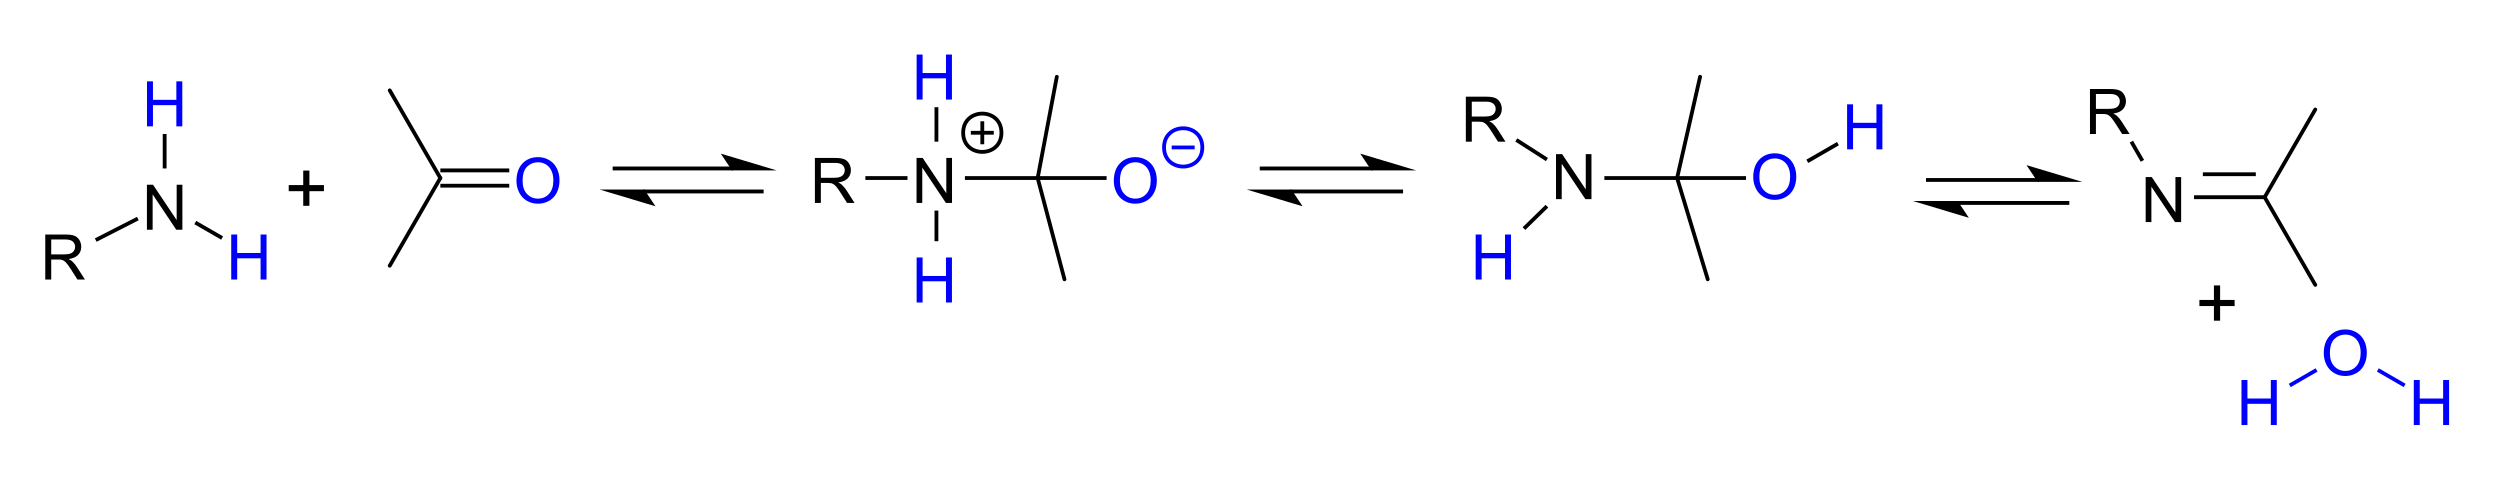 <?xml version="1.0" encoding="UTF-8"?>
<svg xmlns="http://www.w3.org/2000/svg" xmlns:xlink="http://www.w3.org/1999/xlink" width="490pt" height="94pt" viewBox="0 0 490 94" version="1.1">
<g id="surface0">
<path style="stroke: none; fill-rule: evenodd; fill: rgb(0%,0%,0%); opacity: 0;" d="M 100.566 28.519 L 111.073 28.519 L 111.073 40.527 L 100.566 40.527 Z M 100.566 28.519 "/>
<path style="fill: none; stroke-width: 0.75; stroke-linecap: butt; stroke-linejoin: miter; stroke: rgb(0%,0%,0%); opacity: 0;stroke-miterlimit: 10;" d="M 100.566 28.519 L 111.073 28.519 L 111.073 40.527 L 100.566 40.527 Z M 100.566 28.519 " transform="matrix(1,0,0,1,0,0)"/>
<path style="fill: none; stroke-width: 0.75; stroke-linecap: butt; stroke-linejoin: round; stroke: rgb(0%,0%,0%); opacity: 1;stroke-miterlimit: 10;" d="M 86.307 33.397 L 99.815 33.397 " transform="matrix(1,0,0,1,0,0)"/>
<path style="fill: none; stroke-width: 0.75; stroke-linecap: butt; stroke-linejoin: round; stroke: rgb(0%,0%,0%); opacity: 1;stroke-miterlimit: 10;" d="M 86.307 36.399 L 99.815 36.399 " transform="matrix(1,0,0,1,0,0)"/>
<path style="fill: none; stroke-width: 0.75; stroke-linecap: round; stroke-linejoin: round; stroke: rgb(0%,0%,0%); opacity: 1;stroke-miterlimit: 10;" d="M 86.307 34.898 L 76.385 17.712 " transform="matrix(1,0,0,1,0,0)"/>
<path style="fill: none; stroke-width: 0.75; stroke-linecap: round; stroke-linejoin: round; stroke: rgb(0%,0%,0%); opacity: 1;stroke-miterlimit: 10;" d="M 86.307 34.898 L 76.385 52.084 " transform="matrix(1,0,0,1,0,0)"/>
<path style="stroke: none; fill-rule: evenodd; fill: rgb(0%,0%,100%); opacity: 1;" d="M 101.226 35.48 C 101.226 34.016 101.619 32.87 102.406 32.041 C 103.192 31.213 104.207 30.799 105.45 30.799 C 106.264 30.799 106.998 30.994 107.652 31.383 C 108.306 31.772 108.805 32.314 109.147 33.01 C 109.49 33.706 109.662 34.495 109.662 35.378 C 109.662 36.272 109.481 37.073 109.12 37.779 C 108.759 38.484 108.248 39.019 107.586 39.382 C 106.924 39.745 106.21 39.926 105.444 39.926 C 104.614 39.926 103.872 39.726 103.218 39.325 C 102.564 38.924 102.069 38.376 101.732 37.682 C 101.395 36.988 101.226 36.254 101.226 35.48 Z M 102.43 35.498 C 102.43 36.561 102.716 37.398 103.287 38.01 C 103.859 38.622 104.576 38.928 105.438 38.928 C 106.317 38.928 107.04 38.619 107.607 38.001 C 108.175 37.383 108.459 36.507 108.459 35.372 C 108.459 34.654 108.337 34.027 108.095 33.492 C 107.852 32.956 107.497 32.541 107.03 32.246 C 106.562 31.951 106.038 31.804 105.456 31.804 C 104.63 31.804 103.919 32.088 103.323 32.655 C 102.728 33.223 102.43 34.17 102.43 35.498 Z M 110.215 39.776 "/>
<path style="stroke: none; fill-rule: evenodd; fill: rgb(0%,0%,0%); opacity: 0;" d="M 100.566 28.519 L 111.073 28.519 L 111.073 42.028 L 100.566 42.028 Z M 100.566 28.519 "/>
<path style="fill: none; stroke-width: 0.75; stroke-linecap: round; stroke-linejoin: miter; stroke: rgb(0%,0%,0%); opacity: 0;stroke-miterlimit: 10;" d="M 100.566 28.519 L 111.073 28.519 L 111.073 42.028 L 100.566 42.028 Z M 100.566 28.519 " transform="matrix(1,0,0,1,0,0)"/>
<path style="stroke: none; fill-rule: evenodd; fill: rgb(0%,0%,0%); opacity: 0;" d="M 8.255 43.529 L 18.012 43.529 L 18.012 55.536 L 8.255 55.536 Z M 8.255 43.529 "/>
<path style="fill: none; stroke-width: 0.75; stroke-linecap: round; stroke-linejoin: miter; stroke: rgb(0%,0%,0%); opacity: 0;stroke-miterlimit: 10;" d="M 8.255 43.529 L 18.012 43.529 L 18.012 55.536 L 8.255 55.536 Z M 8.255 43.529 " transform="matrix(1,0,0,1,0,0)"/>
<path style="stroke: none; fill-rule: evenodd; fill: rgb(0%,0%,0%); opacity: 0;" d="M 27.768 13.509 L 37.525 13.509 L 37.525 25.517 L 27.768 25.517 Z M 27.768 13.509 "/>
<path style="fill: none; stroke-width: 0.75; stroke-linecap: round; stroke-linejoin: miter; stroke: rgb(0%,0%,0%); opacity: 0;stroke-miterlimit: 10;" d="M 27.768 13.509 L 37.525 13.509 L 37.525 25.517 L 27.768 25.517 Z M 27.768 13.509 " transform="matrix(1,0,0,1,0,0)"/>
<path style="stroke: none; fill-rule: evenodd; fill: rgb(0%,0%,0%); opacity: 0;" d="M 44.279 43.529 L 54.035 43.529 L 54.035 55.536 L 44.279 55.536 Z M 44.279 43.529 "/>
<path style="fill: none; stroke-width: 0.75; stroke-linecap: round; stroke-linejoin: miter; stroke: rgb(0%,0%,0%); opacity: 0;stroke-miterlimit: 10;" d="M 44.279 43.529 L 54.035 43.529 L 54.035 55.536 L 44.279 55.536 Z M 44.279 43.529 " transform="matrix(1,0,0,1,0,0)"/>
<path style="stroke: none; fill-rule: evenodd; fill: rgb(0%,0%,0%); opacity: 0;" d="M 27.768 33.772 L 37.525 33.772 L 37.525 45.78 L 27.768 45.78 Z M 27.768 33.772 "/>
<path style="fill: none; stroke-width: 0.75; stroke-linecap: round; stroke-linejoin: miter; stroke: rgb(0%,0%,0%); opacity: 0;stroke-miterlimit: 10;" d="M 27.768 33.772 L 37.525 33.772 L 37.525 45.78 L 27.768 45.78 Z M 27.768 33.772 " transform="matrix(1,0,0,1,0,0)"/>
<path style="fill: none; stroke-width: 0.75; stroke-linecap: butt; stroke-linejoin: round; stroke: rgb(0%,0%,0%); opacity: 1;stroke-miterlimit: 10;" d="M 32.271 33.022 L 32.271 26.267 " transform="matrix(1,0,0,1,0,0)"/>
<path style="fill: none; stroke-width: 0.75; stroke-linecap: butt; stroke-linejoin: round; stroke: rgb(0%,0%,0%); opacity: 1;stroke-miterlimit: 10;" d="M 38.275 43.617 L 43.529 46.65 " transform="matrix(1,0,0,1,0,0)"/>
<path style="fill: none; stroke-width: 0.75; stroke-linecap: butt; stroke-linejoin: round; stroke: rgb(0%,0%,0%); opacity: 1;stroke-miterlimit: 10;" d="M 27.018 42.836 L 18.762 47.054 " transform="matrix(1,0,0,1,0,0)"/>
<path style="stroke: none; fill-rule: evenodd; fill: rgb(0%,0%,0%); opacity: 1;" d="M 8.872 54.786 L 8.872 45.965 L 12.782 45.965 C 13.569 45.965 14.166 46.045 14.575 46.203 C 14.985 46.361 15.311 46.641 15.556 47.042 C 15.801 47.443 15.923 47.887 15.923 48.372 C 15.923 48.998 15.721 49.525 15.316 49.954 C 14.91 50.384 14.285 50.656 13.438 50.773 C 13.747 50.921 13.982 51.068 14.142 51.212 C 14.483 51.525 14.806 51.916 15.111 52.385 L 16.645 54.786 L 15.177 54.786 L 14.01 52.951 C 13.669 52.421 13.388 52.016 13.167 51.735 C 12.947 51.455 12.749 51.258 12.575 51.146 C 12.4 51.033 12.223 50.955 12.042 50.911 C 11.91 50.883 11.693 50.869 11.393 50.869 L 10.039 50.869 L 10.039 54.786 Z M 10.039 49.858 L 12.548 49.858 C 13.081 49.858 13.498 49.803 13.799 49.693 C 14.1 49.582 14.329 49.406 14.485 49.163 C 14.642 48.921 14.72 48.657 14.72 48.372 C 14.72 47.955 14.568 47.612 14.266 47.343 C 13.963 47.074 13.484 46.94 12.831 46.94 L 10.039 46.94 Z M 16.802 54.786 "/>
<path style="stroke: none; fill-rule: evenodd; fill: rgb(0%,0%,0%); opacity: 0;" d="M 8.255 43.529 L 18.012 43.529 L 18.012 57.037 L 8.255 57.037 Z M 8.255 43.529 "/>
<path style="fill: none; stroke-width: 0.75; stroke-linecap: butt; stroke-linejoin: miter; stroke: rgb(0%,0%,0%); opacity: 0;stroke-miterlimit: 10;" d="M 8.255 43.529 L 18.012 43.529 L 18.012 57.037 L 8.255 57.037 Z M 8.255 43.529 " transform="matrix(1,0,0,1,0,0)"/>
<path style="stroke: none; fill-rule: evenodd; fill: rgb(0%,0%,100%); opacity: 1;" d="M 28.811 24.766 L 28.811 15.946 L 29.979 15.946 L 29.979 19.568 L 34.564 19.568 L 34.564 15.946 L 35.731 15.946 L 35.731 24.766 L 34.564 24.766 L 34.564 20.609 L 29.979 20.609 L 29.979 24.766 Z M 36.724 24.766 "/>
<path style="stroke: none; fill-rule: evenodd; fill: rgb(0%,0%,0%); opacity: 0;" d="M 27.768 13.509 L 37.525 13.509 L 37.525 27.018 L 27.768 27.018 Z M 27.768 13.509 "/>
<path style="fill: none; stroke-width: 0.75; stroke-linecap: butt; stroke-linejoin: miter; stroke: rgb(0%,0%,0%); opacity: 0;stroke-miterlimit: 10;" d="M 27.768 13.509 L 37.525 13.509 L 37.525 27.018 L 27.768 27.018 Z M 27.768 13.509 " transform="matrix(1,0,0,1,0,0)"/>
<path style="stroke: none; fill-rule: evenodd; fill: rgb(0%,0%,100%); opacity: 1;" d="M 45.322 54.786 L 45.322 45.965 L 46.49 45.965 L 46.49 49.587 L 51.074 49.587 L 51.074 45.965 L 52.242 45.965 L 52.242 54.786 L 51.074 54.786 L 51.074 50.628 L 46.49 50.628 L 46.49 54.786 Z M 53.234 54.786 "/>
<path style="stroke: none; fill-rule: evenodd; fill: rgb(0%,0%,0%); opacity: 0;" d="M 44.279 43.529 L 54.035 43.529 L 54.035 57.037 L 44.279 57.037 Z M 44.279 43.529 "/>
<path style="fill: none; stroke-width: 0.75; stroke-linecap: butt; stroke-linejoin: miter; stroke: rgb(0%,0%,0%); opacity: 0;stroke-miterlimit: 10;" d="M 44.279 43.529 L 54.035 43.529 L 54.035 57.037 L 44.279 57.037 Z M 44.279 43.529 " transform="matrix(1,0,0,1,0,0)"/>
<path style="stroke: none; fill-rule: evenodd; fill: rgb(0%,0%,0%); opacity: 1;" d="M 28.796 45.03 L 28.796 36.209 L 29.994 36.209 L 34.627 43.134 L 34.627 36.209 L 35.746 36.209 L 35.746 45.03 L 34.549 45.03 L 29.916 38.098 L 29.916 45.03 Z M 36.757 45.03 "/>
<path style="stroke: none; fill-rule: evenodd; fill: rgb(0%,0%,0%); opacity: 0;" d="M 27.768 33.772 L 37.525 33.772 L 37.525 47.281 L 27.768 47.281 Z M 27.768 33.772 "/>
<path style="fill: none; stroke-width: 0.75; stroke-linecap: butt; stroke-linejoin: miter; stroke: rgb(0%,0%,0%); opacity: 0;stroke-miterlimit: 10;" d="M 27.768 33.772 L 37.525 33.772 L 37.525 47.281 L 27.768 47.281 Z M 27.768 33.772 " transform="matrix(1,0,0,1,0,0)"/>
<path style="stroke: none; fill-rule: evenodd; fill: rgb(0%,0%,0%); opacity: 0;" d="M 178.617 8.255 L 188.374 8.255 L 188.374 20.263 L 178.617 20.263 Z M 178.617 8.255 "/>
<path style="fill: none; stroke-width: 0.75; stroke-linecap: butt; stroke-linejoin: miter; stroke: rgb(0%,0%,0%); opacity: 0;stroke-miterlimit: 10;" d="M 178.617 8.255 L 188.374 8.255 L 188.374 20.263 L 178.617 20.263 Z M 178.617 8.255 " transform="matrix(1,0,0,1,0,0)"/>
<path style="stroke: none; fill-rule: evenodd; fill: rgb(0%,0%,0%); opacity: 0;" d="M 178.617 48.031 L 188.374 48.031 L 188.374 60.039 L 178.617 60.039 Z M 178.617 48.031 "/>
<path style="fill: none; stroke-width: 0.75; stroke-linecap: butt; stroke-linejoin: miter; stroke: rgb(0%,0%,0%); opacity: 0;stroke-miterlimit: 10;" d="M 178.617 48.031 L 188.374 48.031 L 188.374 60.039 L 178.617 60.039 Z M 178.617 48.031 " transform="matrix(1,0,0,1,0,0)"/>
<path style="stroke: none; fill-rule: evenodd; fill: rgb(0%,0%,0%); opacity: 0;" d="M 159.104 28.519 L 168.861 28.519 L 168.861 40.527 L 159.104 40.527 Z M 159.104 28.519 "/>
<path style="fill: none; stroke-width: 0.75; stroke-linecap: butt; stroke-linejoin: miter; stroke: rgb(0%,0%,0%); opacity: 0;stroke-miterlimit: 10;" d="M 159.104 28.519 L 168.861 28.519 L 168.861 40.527 L 159.104 40.527 Z M 159.104 28.519 " transform="matrix(1,0,0,1,0,0)"/>
<path style="stroke: none; fill-rule: evenodd; fill: rgb(0%,0%,0%); opacity: 0;" d="M 178.617 28.519 L 188.374 28.519 L 188.374 40.527 L 178.617 40.527 Z M 178.617 28.519 "/>
<path style="fill: none; stroke-width: 0.75; stroke-linecap: butt; stroke-linejoin: miter; stroke: rgb(0%,0%,0%); opacity: 0;stroke-miterlimit: 10;" d="M 178.617 28.519 L 188.374 28.519 L 188.374 40.527 L 178.617 40.527 Z M 178.617 28.519 " transform="matrix(1,0,0,1,0,0)"/>
<path style="stroke: none; fill-rule: evenodd; fill: rgb(0%,0%,0%); opacity: 0;" d="M 217.643 28.519 L 228.15 28.519 L 228.15 40.527 L 217.643 40.527 Z M 217.643 28.519 "/>
<path style="fill: none; stroke-width: 0.75; stroke-linecap: butt; stroke-linejoin: miter; stroke: rgb(0%,0%,0%); opacity: 0;stroke-miterlimit: 10;" d="M 217.643 28.519 L 228.15 28.519 L 228.15 40.527 L 217.643 40.527 Z M 217.643 28.519 " transform="matrix(1,0,0,1,0,0)"/>
<path style="fill: none; stroke-width: 0.75; stroke-linecap: round; stroke-linejoin: round; stroke: rgb(0%,0%,0%); opacity: 1;stroke-miterlimit: 10;" d="M 203.383 34.898 L 207.136 15.055 " transform="matrix(1,0,0,1,0,0)"/>
<path style="fill: none; stroke-width: 0.75; stroke-linecap: round; stroke-linejoin: round; stroke: rgb(0%,0%,0%); opacity: 1;stroke-miterlimit: 10;" d="M 203.383 34.898 L 208.637 54.741 " transform="matrix(1,0,0,1,0,0)"/>
<path style="fill: none; stroke-width: 0.75; stroke-linecap: butt; stroke-linejoin: round; stroke: rgb(0%,0%,0%); opacity: 1;stroke-miterlimit: 10;" d="M 203.383 34.898 L 189.124 34.898 " transform="matrix(1,0,0,1,0,0)"/>
<path style="fill: none; stroke-width: 0.75; stroke-linecap: butt; stroke-linejoin: round; stroke: rgb(0%,0%,0%); opacity: 1;stroke-miterlimit: 10;" d="M 183.54 41.277 L 183.54 47.281 " transform="matrix(1,0,0,1,0,0)"/>
<path style="fill: none; stroke-width: 0.75; stroke-linecap: butt; stroke-linejoin: round; stroke: rgb(0%,0%,0%); opacity: 1;stroke-miterlimit: 10;" d="M 203.383 34.898 L 216.892 34.898 " transform="matrix(1,0,0,1,0,0)"/>
<path style="fill: none; stroke-width: 0.75; stroke-linecap: butt; stroke-linejoin: round; stroke: rgb(0%,0%,0%); opacity: 1;stroke-miterlimit: 10;" d="M 183.54 27.768 L 183.54 21.014 " transform="matrix(1,0,0,1,0,0)"/>
<path style="fill: none; stroke-width: 0.75; stroke-linecap: butt; stroke-linejoin: round; stroke: rgb(0%,0%,0%); opacity: 1;stroke-miterlimit: 10;" d="M 177.867 34.898 L 169.611 34.898 " transform="matrix(1,0,0,1,0,0)"/>
<path style="stroke: none; fill-rule: evenodd; fill: rgb(0%,0%,100%); opacity: 1;" d="M 179.66 19.513 L 179.66 10.692 L 180.828 10.692 L 180.828 14.314 L 185.412 14.314 L 185.412 10.692 L 186.58 10.692 L 186.58 19.513 L 185.412 19.513 L 185.412 15.355 L 180.828 15.355 L 180.828 19.513 Z M 187.573 19.513 "/>
<path style="stroke: none; fill-rule: evenodd; fill: rgb(0%,0%,0%); opacity: 0;" d="M 178.617 8.255 L 188.374 8.255 L 188.374 21.764 L 178.617 21.764 Z M 178.617 8.255 "/>
<path style="fill: none; stroke-width: 0.75; stroke-linecap: butt; stroke-linejoin: miter; stroke: rgb(0%,0%,0%); opacity: 0;stroke-miterlimit: 10;" d="M 178.617 8.255 L 188.374 8.255 L 188.374 21.764 L 178.617 21.764 Z M 178.617 8.255 " transform="matrix(1,0,0,1,0,0)"/>
<path style="stroke: none; fill-rule: evenodd; fill: rgb(0%,0%,100%); opacity: 1;" d="M 179.66 59.289 L 179.66 50.468 L 180.828 50.468 L 180.828 54.09 L 185.412 54.09 L 185.412 50.468 L 186.58 50.468 L 186.58 59.289 L 185.412 59.289 L 185.412 55.131 L 180.828 55.131 L 180.828 59.289 Z M 187.573 59.289 "/>
<path style="stroke: none; fill-rule: evenodd; fill: rgb(0%,0%,0%); opacity: 0;" d="M 178.617 48.031 L 188.374 48.031 L 188.374 61.54 L 178.617 61.54 Z M 178.617 48.031 "/>
<path style="fill: none; stroke-width: 0.75; stroke-linecap: butt; stroke-linejoin: miter; stroke: rgb(0%,0%,0%); opacity: 0;stroke-miterlimit: 10;" d="M 178.617 48.031 L 188.374 48.031 L 188.374 61.54 L 178.617 61.54 Z M 178.617 48.031 " transform="matrix(1,0,0,1,0,0)"/>
<path style="stroke: none; fill-rule: evenodd; fill: rgb(0%,0%,0%); opacity: 1;" d="M 159.72 39.776 L 159.72 30.955 L 163.631 30.955 C 164.418 30.955 165.015 31.035 165.424 31.193 C 165.833 31.352 166.16 31.631 166.405 32.032 C 166.65 32.434 166.772 32.877 166.772 33.362 C 166.772 33.988 166.57 34.515 166.164 34.945 C 165.759 35.374 165.134 35.647 164.287 35.763 C 164.596 35.911 164.831 36.058 164.991 36.202 C 165.332 36.515 165.655 36.906 165.96 37.375 L 167.494 39.776 L 166.026 39.776 L 164.859 37.941 C 164.518 37.411 164.237 37.006 164.016 36.726 C 163.796 36.445 163.598 36.248 163.424 36.136 C 163.249 36.024 163.072 35.945 162.891 35.901 C 162.759 35.873 162.542 35.859 162.241 35.859 L 160.888 35.859 L 160.888 39.776 Z M 160.888 34.848 L 163.397 34.848 C 163.93 34.848 164.347 34.793 164.648 34.683 C 164.949 34.573 165.178 34.396 165.334 34.153 C 165.491 33.911 165.569 33.647 165.569 33.362 C 165.569 32.945 165.417 32.602 165.115 32.333 C 164.812 32.065 164.333 31.93 163.679 31.93 L 160.888 31.93 Z M 167.651 39.776 "/>
<path style="stroke: none; fill-rule: evenodd; fill: rgb(0%,0%,0%); opacity: 0;" d="M 159.104 28.519 L 168.861 28.519 L 168.861 42.028 L 159.104 42.028 Z M 159.104 28.519 "/>
<path style="fill: none; stroke-width: 0.75; stroke-linecap: butt; stroke-linejoin: miter; stroke: rgb(0%,0%,0%); opacity: 0;stroke-miterlimit: 10;" d="M 159.104 28.519 L 168.861 28.519 L 168.861 42.028 L 159.104 42.028 Z M 159.104 28.519 " transform="matrix(1,0,0,1,0,0)"/>
<path style="fill: none; stroke-width: 0.75; stroke-linecap: butt; stroke-linejoin: round; stroke: rgb(0%,0%,0%); opacity: 1;stroke-miterlimit: 10;" d="M 190.28 26.02 L 194.783 26.02 " transform="matrix(1,0,0,1,0,0)"/>
<path style="fill: none; stroke-width: 0.75; stroke-linecap: butt; stroke-linejoin: round; stroke: rgb(0%,0%,0%); opacity: 1;stroke-miterlimit: 10;" d="M 192.531 23.768 L 192.531 28.271 " transform="matrix(1,0,0,1,0,0)"/>
<path style="stroke: none; fill-rule: evenodd; fill: rgb(0%,0%,0%); opacity: 0;" d="M 196.284 26.02 C 196.284 31.023 188.779 31.023 188.779 26.02 C 188.779 21.016 196.284 21.016 196.284 26.02 "/>
<path style="fill: none; stroke-width: 0.75; stroke-linecap: butt; stroke-linejoin: round; stroke: rgb(0%,0%,0%); opacity: 1;stroke-miterlimit: 10;" d="M 196.284 26.02 C 196.284 31.023 188.779 31.023 188.779 26.02 C 188.779 21.016 196.284 21.016 196.284 26.02 " transform="matrix(1,0,0,1,0,0)"/>
<path style="stroke: none; fill-rule: evenodd; fill: rgb(0%,0%,0%); opacity: 1;" d="M 179.645 39.776 L 179.645 30.955 L 180.843 30.955 L 185.476 37.881 L 185.476 30.955 L 186.595 30.955 L 186.595 39.776 L 185.397 39.776 L 180.765 32.845 L 180.765 39.776 Z M 187.606 39.776 "/>
<path style="stroke: none; fill-rule: evenodd; fill: rgb(0%,0%,0%); opacity: 0;" d="M 178.617 28.519 L 188.374 28.519 L 188.374 42.028 L 178.617 42.028 Z M 178.617 28.519 "/>
<path style="fill: none; stroke-width: 0.75; stroke-linecap: butt; stroke-linejoin: miter; stroke: rgb(0%,0%,0%); opacity: 0;stroke-miterlimit: 10;" d="M 178.617 28.519 L 188.374 28.519 L 188.374 42.028 L 178.617 42.028 Z M 178.617 28.519 " transform="matrix(1,0,0,1,0,0)"/>
<path style="fill: none; stroke-width: 0.75; stroke-linecap: butt; stroke-linejoin: round; stroke: rgb(0%,0%,100%); opacity: 1;stroke-miterlimit: 10;" d="M 229.651 28.894 L 234.154 28.894 " transform="matrix(1,0,0,1,0,0)"/>
<path style="stroke: none; fill-rule: evenodd; fill: rgb(0%,0%,0%); opacity: 0;" d="M 235.655 28.894 C 235.655 33.897 228.15 33.897 228.15 28.894 C 228.15 23.891 235.655 23.891 235.655 28.894 "/>
<path style="fill: none; stroke-width: 0.75; stroke-linecap: butt; stroke-linejoin: round; stroke: rgb(0%,0%,100%); opacity: 1;stroke-miterlimit: 10;" d="M 235.655 28.894 C 235.655 33.897 228.15 33.897 228.15 28.894 C 228.15 23.891 235.655 23.891 235.655 28.894 " transform="matrix(1,0,0,1,0,0)"/>
<path style="stroke: none; fill-rule: evenodd; fill: rgb(0%,0%,100%); opacity: 1;" d="M 218.303 35.48 C 218.303 34.016 218.696 32.87 219.482 32.041 C 220.269 31.213 221.283 30.799 222.527 30.799 C 223.341 30.799 224.075 30.994 224.729 31.383 C 225.383 31.772 225.881 32.314 226.224 33.01 C 226.567 33.706 226.739 34.495 226.739 35.378 C 226.739 36.272 226.558 37.073 226.197 37.779 C 225.836 38.484 225.325 39.019 224.663 39.382 C 224.001 39.745 223.287 39.926 222.521 39.926 C 221.691 39.926 220.949 39.726 220.295 39.325 C 219.641 38.924 219.145 38.376 218.809 37.682 C 218.472 36.988 218.303 36.254 218.303 35.48 Z M 219.506 35.498 C 219.506 36.561 219.792 37.398 220.364 38.01 C 220.935 38.622 221.652 38.928 222.515 38.928 C 223.393 38.928 224.116 38.619 224.684 38.001 C 225.252 37.383 225.535 36.507 225.535 35.372 C 225.535 34.654 225.414 34.027 225.171 33.492 C 224.929 32.956 224.574 32.541 224.106 32.246 C 223.639 31.951 223.115 31.804 222.533 31.804 C 221.707 31.804 220.996 32.088 220.4 32.655 C 219.804 33.223 219.506 34.17 219.506 35.498 Z M 227.292 39.776 "/>
<path style="stroke: none; fill-rule: evenodd; fill: rgb(0%,0%,0%); opacity: 0;" d="M 217.643 28.519 L 228.15 28.519 L 228.15 42.028 L 217.643 42.028 Z M 217.643 28.519 "/>
<path style="fill: none; stroke-width: 0.75; stroke-linecap: butt; stroke-linejoin: miter; stroke: rgb(0%,0%,0%); opacity: 0;stroke-miterlimit: 10;" d="M 217.643 28.519 L 228.15 28.519 L 228.15 42.028 L 217.643 42.028 Z M 217.643 28.519 " transform="matrix(1,0,0,1,0,0)"/>
<path style="stroke: none; fill-rule: evenodd; fill: rgb(0%,0%,0%); opacity: 0;" d="M 286.688 16.511 L 296.444 16.511 L 296.444 28.519 L 286.688 28.519 Z M 286.688 16.511 "/>
<path style="fill: none; stroke-width: 0.75; stroke-linecap: butt; stroke-linejoin: miter; stroke: rgb(0%,0%,0%); opacity: 0;stroke-miterlimit: 10;" d="M 286.688 16.511 L 296.444 16.511 L 296.444 28.519 L 286.688 28.519 Z M 286.688 16.511 " transform="matrix(1,0,0,1,0,0)"/>
<path style="stroke: none; fill-rule: evenodd; fill: rgb(0%,0%,0%); opacity: 0;" d="M 288.189 43.529 L 297.945 43.529 L 297.945 55.536 L 288.189 55.536 Z M 288.189 43.529 "/>
<path style="fill: none; stroke-width: 0.75; stroke-linecap: butt; stroke-linejoin: miter; stroke: rgb(0%,0%,0%); opacity: 0;stroke-miterlimit: 10;" d="M 288.189 43.529 L 297.945 43.529 L 297.945 55.536 L 288.189 55.536 Z M 288.189 43.529 " transform="matrix(1,0,0,1,0,0)"/>
<path style="stroke: none; fill-rule: evenodd; fill: rgb(0%,0%,0%); opacity: 0;" d="M 360.987 18.012 L 370.743 18.012 L 370.743 30.02 L 360.987 30.02 Z M 360.987 18.012 "/>
<path style="fill: none; stroke-width: 0.75; stroke-linecap: butt; stroke-linejoin: miter; stroke: rgb(0%,0%,0%); opacity: 0;stroke-miterlimit: 10;" d="M 360.987 18.012 L 370.743 18.012 L 370.743 30.02 L 360.987 30.02 Z M 360.987 18.012 " transform="matrix(1,0,0,1,0,0)"/>
<path style="stroke: none; fill-rule: evenodd; fill: rgb(0%,0%,0%); opacity: 0;" d="M 303.949 27.768 L 313.706 27.768 L 313.706 39.776 L 303.949 39.776 Z M 303.949 27.768 "/>
<path style="fill: none; stroke-width: 0.75; stroke-linecap: butt; stroke-linejoin: miter; stroke: rgb(0%,0%,0%); opacity: 0;stroke-miterlimit: 10;" d="M 303.949 27.768 L 313.706 27.768 L 313.706 39.776 L 303.949 39.776 Z M 303.949 27.768 " transform="matrix(1,0,0,1,0,0)"/>
<path style="stroke: none; fill-rule: evenodd; fill: rgb(0%,0%,0%); opacity: 0;" d="M 342.975 27.768 L 353.482 27.768 L 353.482 39.776 L 342.975 39.776 Z M 342.975 27.768 "/>
<path style="fill: none; stroke-width: 0.75; stroke-linecap: butt; stroke-linejoin: miter; stroke: rgb(0%,0%,0%); opacity: 0;stroke-miterlimit: 10;" d="M 342.975 27.768 L 353.482 27.768 L 353.482 39.776 L 342.975 39.776 Z M 342.975 27.768 " transform="matrix(1,0,0,1,0,0)"/>
<path style="fill: none; stroke-width: 0.75; stroke-linecap: round; stroke-linejoin: round; stroke: rgb(0%,0%,0%); opacity: 1;stroke-miterlimit: 10;" d="M 328.712 34.896 L 334.716 54.739 " transform="matrix(1,0,0,1,0,0)"/>
<path style="fill: none; stroke-width: 0.75; stroke-linecap: butt; stroke-linejoin: round; stroke: rgb(0%,0%,0%); opacity: 1;stroke-miterlimit: 10;" d="M 354.232 31.619 L 360.236 28.153 " transform="matrix(1,0,0,1,0,0)"/>
<path style="fill: none; stroke-width: 0.75; stroke-linecap: butt; stroke-linejoin: round; stroke: rgb(0%,0%,0%); opacity: 1;stroke-miterlimit: 10;" d="M 328.712 34.896 L 314.456 34.896 " transform="matrix(1,0,0,1,0,0)"/>
<path style="fill: none; stroke-width: 0.75; stroke-linecap: butt; stroke-linejoin: round; stroke: rgb(0%,0%,0%); opacity: 1;stroke-miterlimit: 10;" d="M 303.199 40.416 L 298.696 44.799 " transform="matrix(1,0,0,1,0,0)"/>
<path style="fill: none; stroke-width: 0.75; stroke-linecap: butt; stroke-linejoin: round; stroke: rgb(0%,0%,0%); opacity: 1;stroke-miterlimit: 10;" d="M 328.712 34.896 L 342.224 34.896 " transform="matrix(1,0,0,1,0,0)"/>
<path style="fill: none; stroke-width: 0.75; stroke-linecap: round; stroke-linejoin: round; stroke: rgb(0%,0%,0%); opacity: 1;stroke-miterlimit: 10;" d="M 328.712 34.896 L 333.215 15.054 " transform="matrix(1,0,0,1,0,0)"/>
<path style="fill: none; stroke-width: 0.75; stroke-linecap: butt; stroke-linejoin: round; stroke: rgb(0%,0%,0%); opacity: 1;stroke-miterlimit: 10;" d="M 303.199 31.267 L 297.195 27.425 " transform="matrix(1,0,0,1,0,0)"/>
<path style="stroke: none; fill-rule: evenodd; fill: rgb(0%,0%,0%); opacity: 1;" d="M 287.304 27.768 L 287.304 18.948 L 291.215 18.948 C 292.001 18.948 292.599 19.027 293.008 19.185 C 293.417 19.344 293.744 19.623 293.989 20.025 C 294.233 20.426 294.356 20.869 294.356 21.354 C 294.356 21.98 294.153 22.508 293.748 22.937 C 293.343 23.366 292.717 23.639 291.871 23.755 C 292.18 23.903 292.414 24.05 292.575 24.194 C 292.916 24.507 293.239 24.898 293.544 25.367 L 295.078 27.768 L 293.61 27.768 L 292.442 25.933 C 292.101 25.404 291.821 24.998 291.6 24.718 C 291.379 24.437 291.182 24.24 291.007 24.128 C 290.833 24.016 290.655 23.938 290.475 23.893 C 290.343 23.865 290.126 23.851 289.825 23.851 L 288.471 23.851 L 288.471 27.768 Z M 288.471 22.84 L 290.98 22.84 C 291.514 22.84 291.931 22.785 292.232 22.675 C 292.533 22.565 292.761 22.388 292.918 22.146 C 293.074 21.903 293.152 21.639 293.152 21.354 C 293.152 20.937 293.001 20.594 292.698 20.325 C 292.395 20.057 291.917 19.922 291.263 19.922 L 288.471 19.922 Z M 295.234 27.768 "/>
<path style="stroke: none; fill-rule: evenodd; fill: rgb(0%,0%,0%); opacity: 0;" d="M 286.688 16.511 L 296.444 16.511 L 296.444 30.02 L 286.688 30.02 Z M 286.688 16.511 "/>
<path style="fill: none; stroke-width: 0.75; stroke-linecap: butt; stroke-linejoin: miter; stroke: rgb(0%,0%,0%); opacity: 0;stroke-miterlimit: 10;" d="M 286.688 16.511 L 296.444 16.511 L 296.444 30.02 L 286.688 30.02 Z M 286.688 16.511 " transform="matrix(1,0,0,1,0,0)"/>
<path style="stroke: none; fill-rule: evenodd; fill: rgb(0%,0%,100%); opacity: 1;" d="M 289.232 54.786 L 289.232 45.965 L 290.4 45.965 L 290.4 49.587 L 294.984 49.587 L 294.984 45.965 L 296.152 45.965 L 296.152 54.786 L 294.984 54.786 L 294.984 50.628 L 290.4 50.628 L 290.4 54.786 Z M 297.144 54.786 "/>
<path style="stroke: none; fill-rule: evenodd; fill: rgb(0%,0%,0%); opacity: 0;" d="M 288.189 43.529 L 297.945 43.529 L 297.945 57.037 L 288.189 57.037 Z M 288.189 43.529 "/>
<path style="fill: none; stroke-width: 0.75; stroke-linecap: butt; stroke-linejoin: miter; stroke: rgb(0%,0%,0%); opacity: 0;stroke-miterlimit: 10;" d="M 288.189 43.529 L 297.945 43.529 L 297.945 57.037 L 288.189 57.037 Z M 288.189 43.529 " transform="matrix(1,0,0,1,0,0)"/>
<path style="stroke: none; fill-rule: evenodd; fill: rgb(0%,0%,100%); opacity: 1;" d="M 362.03 29.269 L 362.03 20.449 L 363.197 20.449 L 363.197 24.071 L 367.782 24.071 L 367.782 20.449 L 368.949 20.449 L 368.949 29.269 L 367.782 29.269 L 367.782 25.112 L 363.197 25.112 L 363.197 29.269 Z M 369.942 29.269 "/>
<path style="stroke: none; fill-rule: evenodd; fill: rgb(0%,0%,0%); opacity: 0;" d="M 360.987 18.012 L 370.743 18.012 L 370.743 31.521 L 360.987 31.521 Z M 360.987 18.012 "/>
<path style="fill: none; stroke-width: 0.75; stroke-linecap: butt; stroke-linejoin: miter; stroke: rgb(0%,0%,0%); opacity: 0;stroke-miterlimit: 10;" d="M 360.987 18.012 L 370.743 18.012 L 370.743 31.521 L 360.987 31.521 Z M 360.987 18.012 " transform="matrix(1,0,0,1,0,0)"/>
<path style="stroke: none; fill-rule: evenodd; fill: rgb(0%,0%,0%); opacity: 1;" d="M 304.978 39.026 L 304.978 30.205 L 306.175 30.205 L 310.808 37.13 L 310.808 30.205 L 311.927 30.205 L 311.927 39.026 L 310.73 39.026 L 306.097 32.094 L 306.097 39.026 Z M 312.938 39.026 "/>
<path style="stroke: none; fill-rule: evenodd; fill: rgb(0%,0%,0%); opacity: 0;" d="M 303.949 27.768 L 313.706 27.768 L 313.706 41.277 L 303.949 41.277 Z M 303.949 27.768 "/>
<path style="fill: none; stroke-width: 0.75; stroke-linecap: butt; stroke-linejoin: miter; stroke: rgb(0%,0%,0%); opacity: 0;stroke-miterlimit: 10;" d="M 303.949 27.768 L 313.706 27.768 L 313.706 41.277 L 303.949 41.277 Z M 303.949 27.768 " transform="matrix(1,0,0,1,0,0)"/>
<path style="stroke: none; fill-rule: evenodd; fill: rgb(0%,0%,100%); opacity: 1;" d="M 343.635 34.73 C 343.635 33.266 344.028 32.119 344.815 31.291 C 345.601 30.463 346.616 30.049 347.859 30.049 C 348.673 30.049 349.407 30.243 350.061 30.632 C 350.715 31.021 351.213 31.564 351.556 32.26 C 351.899 32.956 352.071 33.745 352.071 34.627 C 352.071 35.522 351.89 36.322 351.529 37.028 C 351.168 37.734 350.657 38.268 349.995 38.631 C 349.333 38.995 348.619 39.176 347.853 39.176 C 347.023 39.176 346.281 38.975 345.627 38.574 C 344.973 38.173 344.478 37.626 344.141 36.932 C 343.804 36.238 343.635 35.504 343.635 34.73 Z M 344.839 34.748 C 344.839 35.811 345.124 36.648 345.696 37.26 C 346.268 37.871 346.985 38.177 347.847 38.177 C 348.726 38.177 349.449 37.868 350.016 37.251 C 350.584 36.633 350.868 35.756 350.868 34.621 C 350.868 33.903 350.746 33.277 350.504 32.741 C 350.261 32.206 349.906 31.79 349.439 31.496 C 348.971 31.201 348.447 31.053 347.865 31.053 C 347.039 31.053 346.328 31.337 345.732 31.905 C 345.137 32.472 344.839 33.42 344.839 34.748 Z M 352.624 39.026 "/>
<path style="stroke: none; fill-rule: evenodd; fill: rgb(0%,0%,0%); opacity: 0;" d="M 342.975 27.768 L 353.482 27.768 L 353.482 41.277 L 342.975 41.277 Z M 342.975 27.768 "/>
<path style="fill: none; stroke-width: 0.75; stroke-linecap: butt; stroke-linejoin: miter; stroke: rgb(0%,0%,0%); opacity: 0;stroke-miterlimit: 10;" d="M 342.975 27.768 L 353.482 27.768 L 353.482 41.277 L 342.975 41.277 Z M 342.975 27.768 " transform="matrix(1,0,0,1,0,0)"/>
<path style="stroke: none; fill-rule: evenodd; fill: rgb(0%,0%,0%); opacity: 0;" d="M 419.525 32.271 L 429.281 32.271 L 429.281 44.279 L 419.525 44.279 Z M 419.525 32.271 "/>
<path style="fill: none; stroke-width: 0.75; stroke-linecap: butt; stroke-linejoin: miter; stroke: rgb(0%,0%,0%); opacity: 0;stroke-miterlimit: 10;" d="M 419.525 32.271 L 429.281 32.271 L 429.281 44.279 L 419.525 44.279 Z M 419.525 32.271 " transform="matrix(1,0,0,1,0,0)"/>
<path style="stroke: none; fill-rule: evenodd; fill: rgb(0%,0%,0%); opacity: 0;" d="M 409.018 15.01 L 418.775 15.01 L 418.775 27.018 L 409.018 27.018 Z M 409.018 15.01 "/>
<path style="fill: none; stroke-width: 0.75; stroke-linecap: butt; stroke-linejoin: miter; stroke: rgb(0%,0%,0%); opacity: 0;stroke-miterlimit: 10;" d="M 409.018 15.01 L 418.775 15.01 L 418.775 27.018 L 409.018 27.018 Z M 409.018 15.01 " transform="matrix(1,0,0,1,0,0)"/>
<path style="fill: none; stroke-width: 0.75; stroke-linecap: butt; stroke-linejoin: round; stroke: rgb(0%,0%,0%); opacity: 1;stroke-miterlimit: 10;" d="M 431.762 34.147 L 442.141 34.147 " transform="matrix(1,0,0,1,0,0)"/>
<path style="fill: none; stroke-width: 0.75; stroke-linecap: butt; stroke-linejoin: round; stroke: rgb(0%,0%,0%); opacity: 1;stroke-miterlimit: 10;" d="M 430.032 38.65 L 443.871 38.65 " transform="matrix(1,0,0,1,0,0)"/>
<path style="fill: none; stroke-width: 0.75; stroke-linecap: round; stroke-linejoin: round; stroke: rgb(0%,0%,0%); opacity: 1;stroke-miterlimit: 10;" d="M 443.871 38.65 L 453.793 21.464 " transform="matrix(1,0,0,1,0,0)"/>
<path style="fill: none; stroke-width: 0.75; stroke-linecap: round; stroke-linejoin: round; stroke: rgb(0%,0%,0%); opacity: 1;stroke-miterlimit: 10;" d="M 443.871 38.65 L 453.793 55.837 " transform="matrix(1,0,0,1,0,0)"/>
<path style="fill: none; stroke-width: 0.75; stroke-linecap: butt; stroke-linejoin: round; stroke: rgb(0%,0%,0%); opacity: 1;stroke-miterlimit: 10;" d="M 419.912 31.521 L 417.746 27.768 " transform="matrix(1,0,0,1,0,0)"/>
<path style="stroke: none; fill-rule: evenodd; fill: rgb(0%,0%,0%); opacity: 1;" d="M 420.553 43.529 L 420.553 34.708 L 421.751 34.708 L 426.384 41.633 L 426.384 34.708 L 427.503 34.708 L 427.503 43.529 L 426.305 43.529 L 421.672 36.597 L 421.672 43.529 Z M 428.514 43.529 "/>
<path style="stroke: none; fill-rule: evenodd; fill: rgb(0%,0%,0%); opacity: 0;" d="M 419.525 32.271 L 429.281 32.271 L 429.281 45.78 L 419.525 45.78 Z M 419.525 32.271 "/>
<path style="fill: none; stroke-width: 0.75; stroke-linecap: butt; stroke-linejoin: miter; stroke: rgb(0%,0%,0%); opacity: 0;stroke-miterlimit: 10;" d="M 419.525 32.271 L 429.281 32.271 L 429.281 45.78 L 419.525 45.78 Z M 419.525 32.271 " transform="matrix(1,0,0,1,0,0)"/>
<path style="stroke: none; fill-rule: evenodd; fill: rgb(0%,0%,0%); opacity: 1;" d="M 409.634 26.267 L 409.634 17.447 L 413.545 17.447 C 414.331 17.447 414.929 17.526 415.338 17.684 C 415.747 17.843 416.074 18.122 416.319 18.524 C 416.564 18.925 416.686 19.368 416.686 19.853 C 416.686 20.479 416.483 21.007 416.078 21.436 C 415.673 21.865 415.047 22.138 414.201 22.254 C 414.51 22.402 414.745 22.549 414.905 22.693 C 415.246 23.006 415.569 23.397 415.874 23.867 L 417.408 26.267 L 415.94 26.267 L 414.773 24.432 C 414.432 23.903 414.151 23.497 413.93 23.217 C 413.71 22.936 413.512 22.739 413.338 22.627 C 413.163 22.515 412.986 22.437 412.805 22.392 C 412.673 22.364 412.456 22.35 412.155 22.35 L 410.802 22.35 L 410.802 26.267 Z M 410.802 21.339 L 413.311 21.339 C 413.844 21.339 414.261 21.284 414.562 21.174 C 414.863 21.064 415.092 20.887 415.248 20.645 C 415.404 20.402 415.483 20.138 415.483 19.853 C 415.483 19.436 415.331 19.093 415.028 18.824 C 414.726 18.556 414.247 18.421 413.593 18.421 L 410.802 18.421 Z M 417.564 26.267 "/>
<path style="stroke: none; fill-rule: evenodd; fill: rgb(0%,0%,0%); opacity: 0;" d="M 409.018 15.01 L 418.775 15.01 L 418.775 28.519 L 409.018 28.519 Z M 409.018 15.01 "/>
<path style="fill: none; stroke-width: 0.75; stroke-linecap: butt; stroke-linejoin: miter; stroke: rgb(0%,0%,0%); opacity: 0;stroke-miterlimit: 10;" d="M 409.018 15.01 L 418.775 15.01 L 418.775 28.519 L 409.018 28.519 Z M 409.018 15.01 " transform="matrix(1,0,0,1,0,0)"/>
<path style="stroke: none; fill-rule: evenodd; fill: rgb(0%,0%,0%); opacity: 0;" d="M 454.798 62.291 L 465.305 62.291 L 465.305 74.299 L 454.798 74.299 Z M 454.798 62.291 "/>
<path style="fill: none; stroke-width: 0.75; stroke-linecap: butt; stroke-linejoin: miter; stroke: rgb(0%,0%,0%); opacity: 0;stroke-miterlimit: 10;" d="M 454.798 62.291 L 465.305 62.291 L 465.305 74.299 L 454.798 74.299 Z M 454.798 62.291 " transform="matrix(1,0,0,1,0,0)"/>
<path style="stroke: none; fill-rule: evenodd; fill: rgb(0%,0%,0%); opacity: 0;" d="M 438.287 72.047 L 448.044 72.047 L 448.044 84.055 L 438.287 84.055 Z M 438.287 72.047 "/>
<path style="fill: none; stroke-width: 0.75; stroke-linecap: butt; stroke-linejoin: miter; stroke: rgb(0%,0%,0%); opacity: 0;stroke-miterlimit: 10;" d="M 438.287 72.047 L 448.044 72.047 L 448.044 84.055 L 438.287 84.055 Z M 438.287 72.047 " transform="matrix(1,0,0,1,0,0)"/>
<path style="stroke: none; fill-rule: evenodd; fill: rgb(0%,0%,0%); opacity: 0;" d="M 472.06 72.047 L 481.816 72.047 L 481.816 84.055 L 472.06 84.055 Z M 472.06 72.047 "/>
<path style="fill: none; stroke-width: 0.75; stroke-linecap: butt; stroke-linejoin: miter; stroke: rgb(0%,0%,0%); opacity: 0;stroke-miterlimit: 10;" d="M 472.06 72.047 L 481.816 72.047 L 481.816 84.055 L 472.06 84.055 Z M 472.06 72.047 " transform="matrix(1,0,0,1,0,0)"/>
<path style="fill: none; stroke-width: 0.75; stroke-linecap: butt; stroke-linejoin: round; stroke: rgb(0%,0%,100%); opacity: 1;stroke-miterlimit: 10;" d="M 466.056 72.511 L 471.309 75.544 " transform="matrix(1,0,0,1,0,0)"/>
<path style="fill: none; stroke-width: 0.75; stroke-linecap: butt; stroke-linejoin: round; stroke: rgb(0%,0%,100%); opacity: 1;stroke-miterlimit: 10;" d="M 454.048 72.511 L 448.794 75.544 " transform="matrix(1,0,0,1,0,0)"/>
<path style="stroke: none; fill-rule: evenodd; fill: rgb(0%,0%,100%); opacity: 1;" d="M 455.459 69.252 C 455.459 67.788 455.852 66.642 456.638 65.814 C 457.424 64.985 458.439 64.571 459.682 64.571 C 460.497 64.571 461.231 64.766 461.885 65.155 C 462.538 65.544 463.037 66.086 463.38 66.782 C 463.723 67.478 463.894 68.267 463.894 69.15 C 463.894 70.044 463.714 70.845 463.353 71.551 C 462.992 72.257 462.48 72.791 461.818 73.154 C 461.157 73.517 460.443 73.699 459.676 73.699 C 458.846 73.699 458.104 73.498 457.45 73.097 C 456.796 72.696 456.301 72.148 455.964 71.454 C 455.627 70.76 455.459 70.026 455.459 69.252 Z M 456.662 69.27 C 456.662 70.333 456.948 71.171 457.519 71.782 C 458.091 72.394 458.808 72.7 459.67 72.7 C 460.549 72.7 461.272 72.391 461.839 71.773 C 462.407 71.156 462.691 70.279 462.691 69.144 C 462.691 68.426 462.569 67.799 462.327 67.264 C 462.084 66.728 461.729 66.313 461.262 66.018 C 460.795 65.723 460.27 65.576 459.688 65.576 C 458.862 65.576 458.151 65.86 457.555 66.427 C 456.96 66.995 456.662 67.943 456.662 69.27 Z M 464.448 73.548 "/>
<path style="stroke: none; fill-rule: evenodd; fill: rgb(0%,0%,0%); opacity: 0;" d="M 454.798 62.291 L 465.305 62.291 L 465.305 75.8 L 454.798 75.8 Z M 454.798 62.291 "/>
<path style="fill: none; stroke-width: 0.75; stroke-linecap: butt; stroke-linejoin: miter; stroke: rgb(0%,0%,0%); opacity: 0;stroke-miterlimit: 10;" d="M 454.798 62.291 L 465.305 62.291 L 465.305 75.8 L 454.798 75.8 Z M 454.798 62.291 " transform="matrix(1,0,0,1,0,0)"/>
<path style="stroke: none; fill-rule: evenodd; fill: rgb(0%,0%,100%); opacity: 1;" d="M 439.331 83.305 L 439.331 74.484 L 440.498 74.484 L 440.498 78.106 L 445.083 78.106 L 445.083 74.484 L 446.25 74.484 L 446.25 83.305 L 445.083 83.305 L 445.083 79.147 L 440.498 79.147 L 440.498 83.305 Z M 447.243 83.305 "/>
<path style="stroke: none; fill-rule: evenodd; fill: rgb(0%,0%,0%); opacity: 0;" d="M 438.287 72.047 L 448.044 72.047 L 448.044 85.556 L 438.287 85.556 Z M 438.287 72.047 "/>
<path style="fill: none; stroke-width: 0.75; stroke-linecap: butt; stroke-linejoin: miter; stroke: rgb(0%,0%,0%); opacity: 0;stroke-miterlimit: 10;" d="M 438.287 72.047 L 448.044 72.047 L 448.044 85.556 L 438.287 85.556 Z M 438.287 72.047 " transform="matrix(1,0,0,1,0,0)"/>
<path style="stroke: none; fill-rule: evenodd; fill: rgb(0%,0%,100%); opacity: 1;" d="M 473.103 83.305 L 473.103 74.484 L 474.27 74.484 L 474.27 78.106 L 478.855 78.106 L 478.855 74.484 L 480.022 74.484 L 480.022 83.305 L 478.855 83.305 L 478.855 79.147 L 474.27 79.147 L 474.27 83.305 Z M 481.015 83.305 "/>
<path style="stroke: none; fill-rule: evenodd; fill: rgb(0%,0%,0%); opacity: 0;" d="M 472.06 72.047 L 481.816 72.047 L 481.816 85.556 L 472.06 85.556 Z M 472.06 72.047 "/>
<path style="fill: none; stroke-width: 0.75; stroke-linecap: butt; stroke-linejoin: miter; stroke: rgb(0%,0%,0%); opacity: 0;stroke-miterlimit: 10;" d="M 472.06 72.047 L 481.816 72.047 L 481.816 85.556 L 472.06 85.556 Z M 472.06 72.047 " transform="matrix(1,0,0,1,0,0)"/>
<path style="stroke: none; fill-rule: evenodd; fill: rgb(0%,0%,0%); opacity: 0;" d="M 55.536 28.519 L 65.293 28.519 L 65.293 45.03 L 55.536 45.03 Z M 55.536 28.519 "/>
<path style="fill: none; stroke-width: 0.75; stroke-linecap: butt; stroke-linejoin: miter; stroke: rgb(0%,0%,0%); opacity: 0;stroke-miterlimit: 10;" d="M 55.536 28.519 L 65.293 28.519 L 65.293 45.03 L 55.536 45.03 Z M 55.536 28.519 " transform="matrix(1,0,0,1,0,0)"/>
<path style="stroke: none; fill-rule: evenodd; fill: rgb(0%,0%,0%); opacity: 1;" d="M 59.433 40.338 L 59.433 37.472 L 56.589 37.472 L 56.589 36.275 L 59.433 36.275 L 59.433 33.43 L 60.645 33.43 L 60.645 36.275 L 63.49 36.275 L 63.49 37.472 L 60.645 37.472 L 60.645 40.338 Z M 64.302 42.028 "/>
<path style="fill: none; stroke-width: 0.75; stroke-linecap: butt; stroke-linejoin: round; stroke: rgb(0%,0%,0%); opacity: 1;stroke-miterlimit: 10;" d="M 126.083 37.525 L 149.671 37.525 " transform="matrix(1,0,0,1,0,0)"/>
<path style="stroke: none; fill-rule: evenodd; fill: rgb(0%,0%,0%); opacity: 1;" d="M 126.083 37.525 L 120.079 37.525 L 127.584 39.776 Z M 126.083 37.525 "/>
<path style="fill: none; stroke-width: 0.75; stroke-linecap: butt; stroke-linejoin: miter; stroke: rgb(0%,0%,0%); opacity: 1;stroke-miterlimit: 10;" d="M 126.083 37.525 L 120.079 37.525 L 127.584 39.776 Z M 126.083 37.525 " transform="matrix(1,0,0,1,0,0)"/>
<path style="fill: none; stroke-width: 0.75; stroke-linecap: butt; stroke-linejoin: round; stroke: rgb(0%,0%,0%); opacity: 1;stroke-miterlimit: 10;" d="M 120.079 33.022 L 143.667 33.022 " transform="matrix(1,0,0,1,0,0)"/>
<path style="stroke: none; fill-rule: evenodd; fill: rgb(0%,0%,0%); opacity: 1;" d="M 143.667 33.022 L 149.671 33.022 L 142.166 30.77 Z M 143.667 33.022 "/>
<path style="fill: none; stroke-width: 0.75; stroke-linecap: butt; stroke-linejoin: miter; stroke: rgb(0%,0%,0%); opacity: 1;stroke-miterlimit: 10;" d="M 143.667 33.022 L 149.671 33.022 L 142.166 30.77 Z M 143.667 33.022 " transform="matrix(1,0,0,1,0,0)"/>
<path style="fill: none; stroke-width: 0.75; stroke-linecap: butt; stroke-linejoin: round; stroke: rgb(0%,0%,0%); opacity: 1;stroke-miterlimit: 10;" d="M 252.916 37.525 L 275.003 37.525 " transform="matrix(1,0,0,1,0,0)"/>
<path style="stroke: none; fill-rule: evenodd; fill: rgb(0%,0%,0%); opacity: 1;" d="M 252.916 37.525 L 246.912 37.525 L 254.417 39.776 Z M 252.916 37.525 "/>
<path style="fill: none; stroke-width: 0.75; stroke-linecap: butt; stroke-linejoin: miter; stroke: rgb(0%,0%,0%); opacity: 1;stroke-miterlimit: 10;" d="M 252.916 37.525 L 246.912 37.525 L 254.417 39.776 Z M 252.916 37.525 " transform="matrix(1,0,0,1,0,0)"/>
<path style="fill: none; stroke-width: 0.75; stroke-linecap: butt; stroke-linejoin: round; stroke: rgb(0%,0%,0%); opacity: 1;stroke-miterlimit: 10;" d="M 246.912 33.022 L 268.999 33.022 " transform="matrix(1,0,0,1,0,0)"/>
<path style="stroke: none; fill-rule: evenodd; fill: rgb(0%,0%,0%); opacity: 1;" d="M 268.999 33.022 L 275.003 33.022 L 267.498 30.77 Z M 268.999 33.022 "/>
<path style="fill: none; stroke-width: 0.75; stroke-linecap: butt; stroke-linejoin: miter; stroke: rgb(0%,0%,0%); opacity: 1;stroke-miterlimit: 10;" d="M 268.999 33.022 L 275.003 33.022 L 267.498 30.77 Z M 268.999 33.022 " transform="matrix(1,0,0,1,0,0)"/>
<path style="fill: none; stroke-width: 0.75; stroke-linecap: butt; stroke-linejoin: round; stroke: rgb(0%,0%,0%); opacity: 1;stroke-miterlimit: 10;" d="M 383.501 39.776 L 405.588 39.776 " transform="matrix(1,0,0,1,0,0)"/>
<path style="stroke: none; fill-rule: evenodd; fill: rgb(0%,0%,0%); opacity: 1;" d="M 383.501 39.776 L 377.498 39.776 L 385.002 42.028 Z M 383.501 39.776 "/>
<path style="fill: none; stroke-width: 0.75; stroke-linecap: butt; stroke-linejoin: miter; stroke: rgb(0%,0%,0%); opacity: 1;stroke-miterlimit: 10;" d="M 383.501 39.776 L 377.498 39.776 L 385.002 42.028 Z M 383.501 39.776 " transform="matrix(1,0,0,1,0,0)"/>
<path style="fill: none; stroke-width: 0.75; stroke-linecap: butt; stroke-linejoin: round; stroke: rgb(0%,0%,0%); opacity: 1;stroke-miterlimit: 10;" d="M 377.498 35.273 L 399.585 35.273 " transform="matrix(1,0,0,1,0,0)"/>
<path style="stroke: none; fill-rule: evenodd; fill: rgb(0%,0%,0%); opacity: 1;" d="M 399.585 35.273 L 405.588 35.273 L 398.084 33.022 Z M 399.585 35.273 "/>
<path style="fill: none; stroke-width: 0.75; stroke-linecap: butt; stroke-linejoin: miter; stroke: rgb(0%,0%,0%); opacity: 1;stroke-miterlimit: 10;" d="M 399.585 35.273 L 405.588 35.273 L 398.084 33.022 Z M 399.585 35.273 " transform="matrix(1,0,0,1,0,0)"/>
<path style="stroke: none; fill-rule: evenodd; fill: rgb(0%,0%,0%); opacity: 0;" d="M 430.032 51.033 L 439.788 51.033 L 439.788 67.544 L 430.032 67.544 Z M 430.032 51.033 "/>
<path style="fill: none; stroke-width: 0.75; stroke-linecap: butt; stroke-linejoin: miter; stroke: rgb(0%,0%,0%); opacity: 0;stroke-miterlimit: 10;" d="M 430.032 51.033 L 439.788 51.033 L 439.788 67.544 L 430.032 67.544 Z M 430.032 51.033 " transform="matrix(1,0,0,1,0,0)"/>
<path style="stroke: none; fill-rule: evenodd; fill: rgb(0%,0%,0%); opacity: 1;" d="M 433.929 62.853 L 433.929 59.987 L 431.085 59.987 L 431.085 58.789 L 433.929 58.789 L 433.929 55.945 L 435.141 55.945 L 435.141 58.789 L 437.985 58.789 L 437.985 59.987 L 435.141 59.987 L 435.141 62.853 Z M 438.798 64.542 "/>
</g>
</svg>
